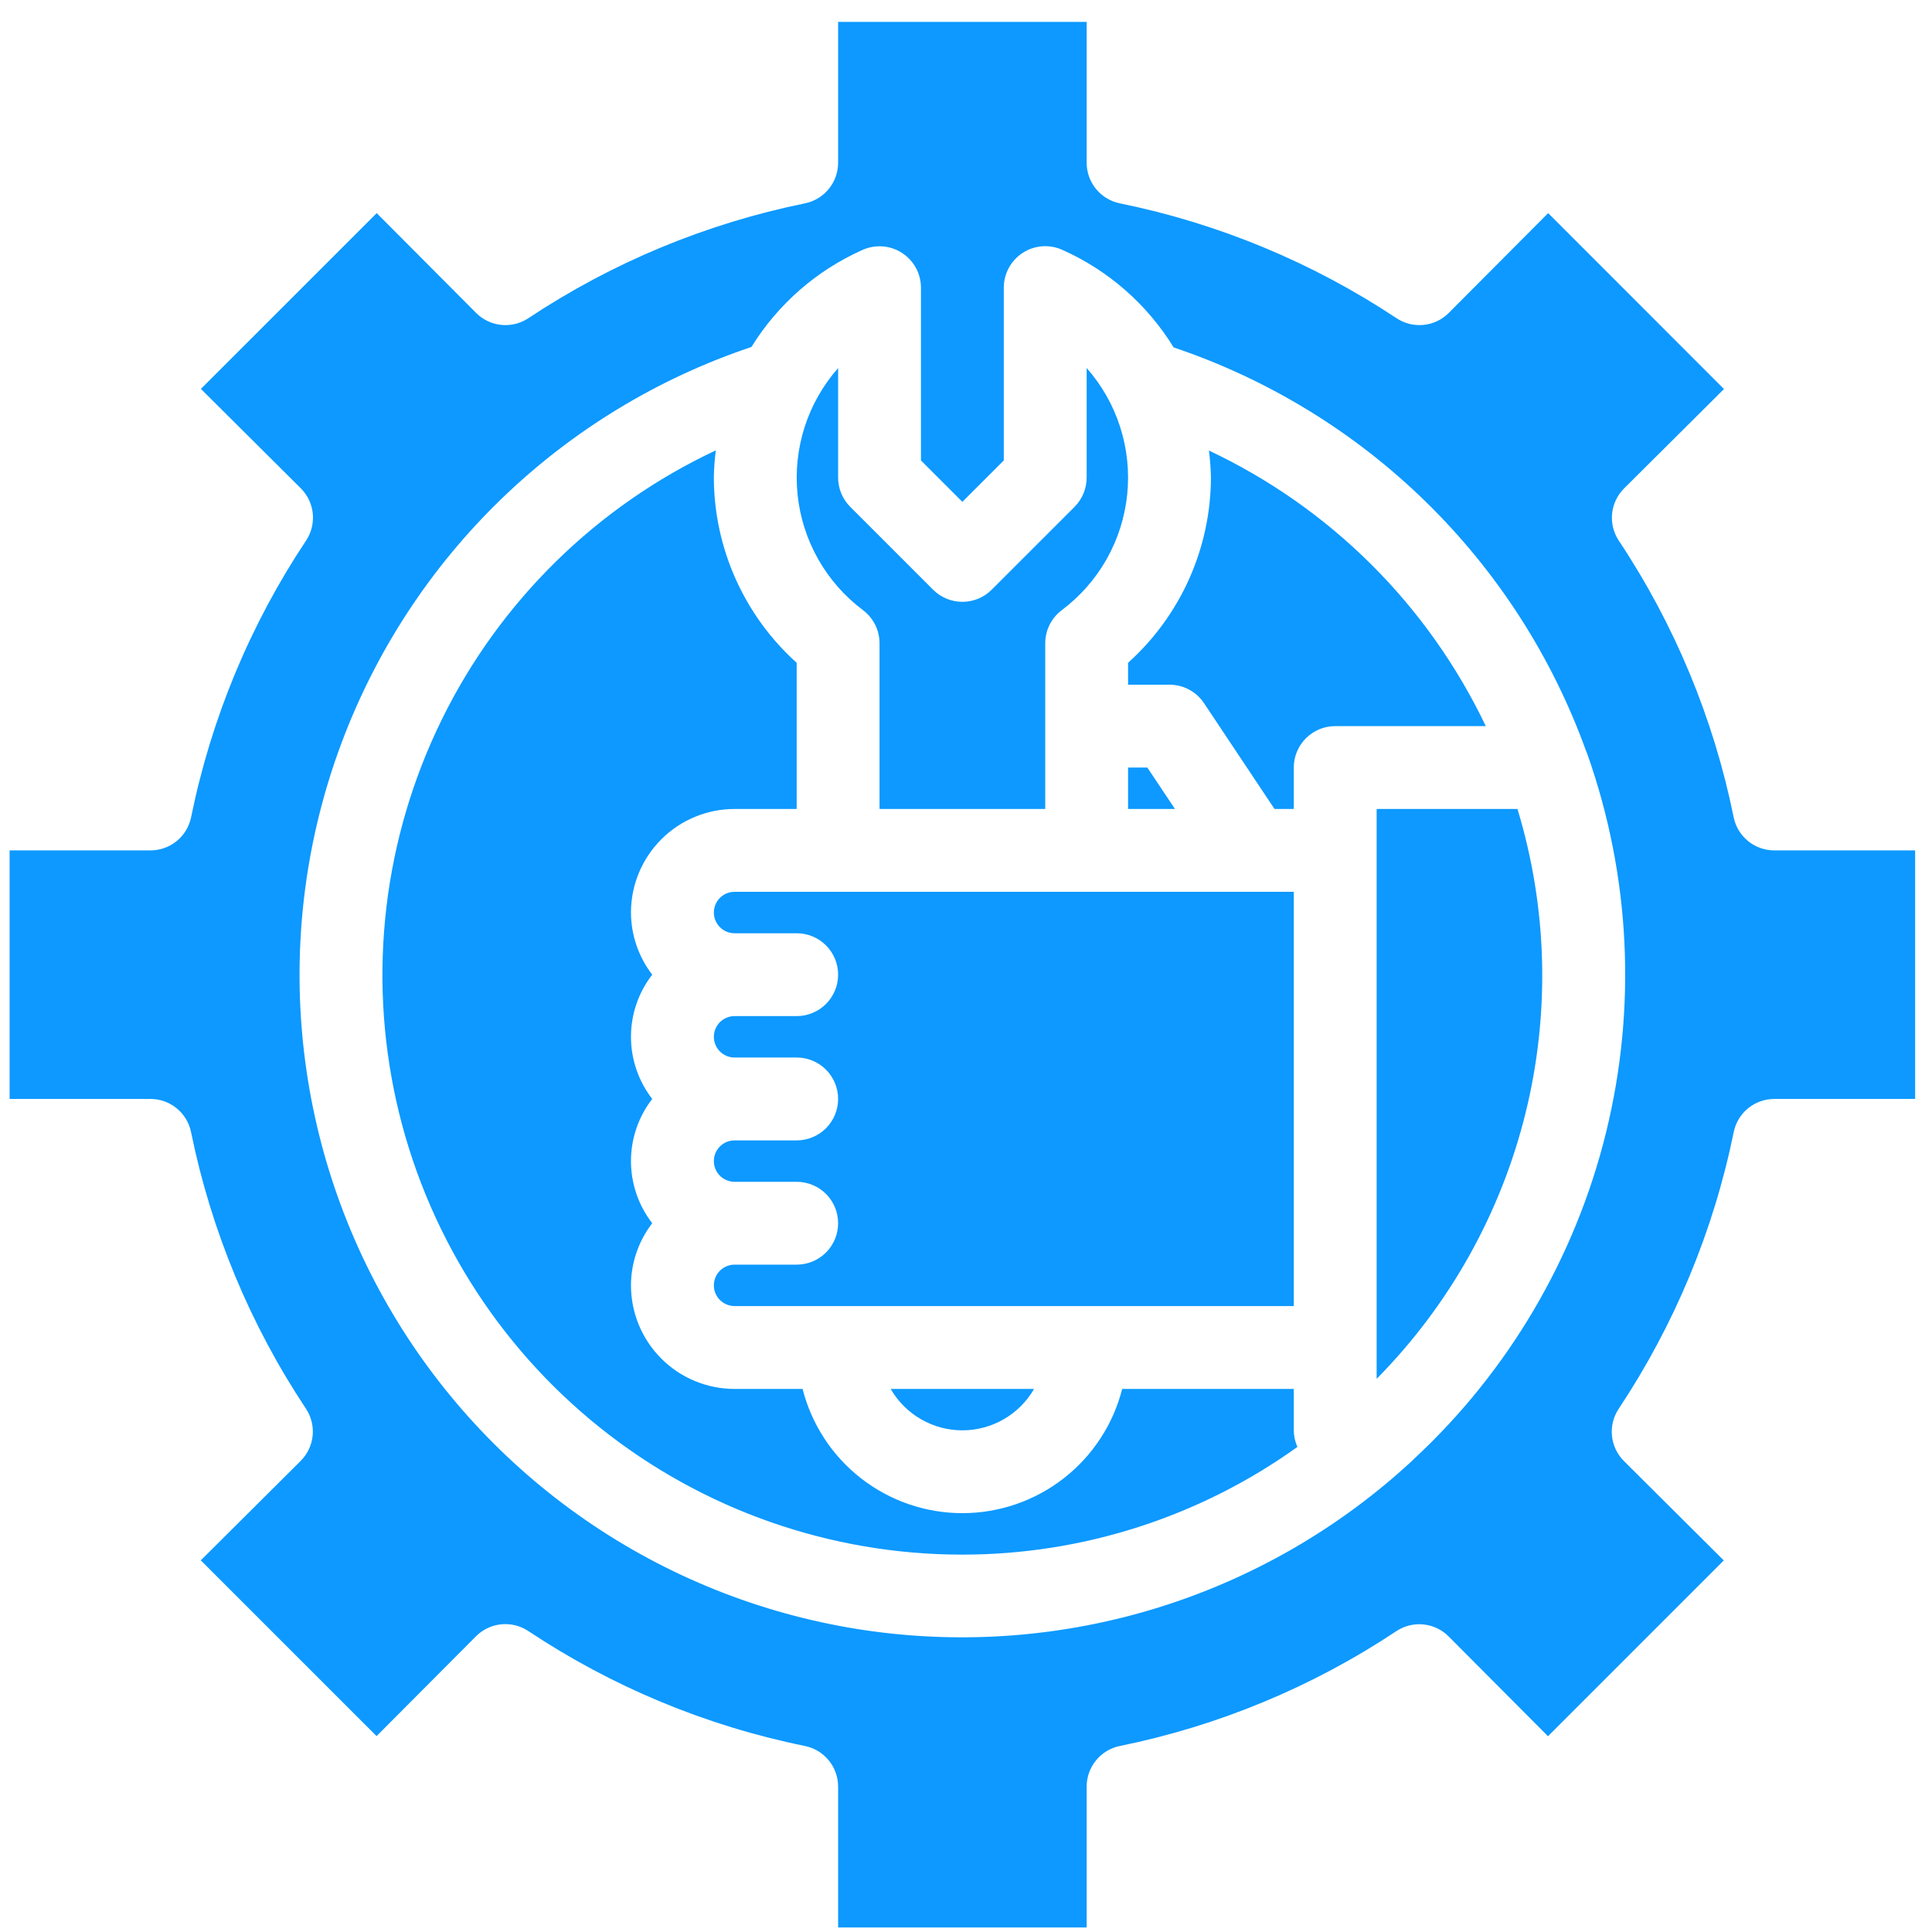 <svg width="73" height="73" viewBox="0 0 73 73" fill="none" xmlns="http://www.w3.org/2000/svg">
<path d="M42.624 29.002V30.567H44.396L43.352 29.002H42.624Z" fill="#0D99FF"/>
<path d="M36.363 54.045C36.912 54.045 37.451 53.9 37.927 53.625C38.403 53.351 38.797 52.956 39.072 52.48H33.653C33.928 52.956 34.323 53.351 34.798 53.625C35.274 53.9 35.813 54.045 36.363 54.045Z" fill="#0D99FF"/>
<path d="M48.885 52.48H42.402C42.06 53.822 41.281 55.012 40.187 55.862C39.094 56.712 37.748 57.174 36.363 57.174C34.978 57.174 33.632 56.712 32.539 55.862C31.445 55.012 30.666 53.822 30.325 52.48H27.754C26.717 52.48 25.721 52.068 24.988 51.334C24.254 50.6 23.841 49.605 23.841 48.567C23.844 47.717 24.126 46.892 24.644 46.219C24.124 45.547 23.841 44.721 23.841 43.871C23.841 43.021 24.124 42.195 24.644 41.523C24.124 40.851 23.841 40.025 23.841 39.175C23.841 38.325 24.124 37.499 24.644 36.828C24.126 36.154 23.844 35.329 23.841 34.48C23.841 33.442 24.254 32.447 24.988 31.713C25.721 30.979 26.717 30.567 27.754 30.567H30.102V25.043C29.12 24.16 28.335 23.081 27.796 21.876C27.256 20.67 26.976 19.365 26.972 18.045C26.978 17.701 27.003 17.358 27.047 17.017C22.538 19.133 18.884 22.723 16.69 27.194C14.495 31.666 13.891 36.752 14.976 41.614C16.062 46.475 18.772 50.821 22.66 53.935C26.549 57.049 31.382 58.744 36.363 58.741C40.905 58.741 45.332 57.318 49.023 54.671C48.933 54.474 48.886 54.261 48.885 54.045V52.48Z" fill="#0D99FF"/>
<path d="M32.607 23.054C32.802 23.2 32.959 23.389 33.068 23.606C33.177 23.823 33.233 24.063 33.233 24.306V30.567H39.494V24.306C39.494 24.063 39.551 23.823 39.659 23.606C39.768 23.389 39.926 23.2 40.12 23.054C40.811 22.535 41.388 21.88 41.813 21.128C42.238 20.376 42.503 19.544 42.591 18.685C42.679 17.826 42.589 16.957 42.325 16.135C42.062 15.312 41.631 14.553 41.059 13.905V18.045C41.059 18.46 40.894 18.858 40.601 19.152L37.47 22.282C37.177 22.576 36.779 22.74 36.364 22.74C35.949 22.74 35.551 22.576 35.257 22.282L32.127 19.152C31.833 18.858 31.668 18.46 31.668 18.045V13.907C31.097 14.555 30.666 15.314 30.402 16.136C30.139 16.959 30.048 17.827 30.136 18.686C30.224 19.546 30.489 20.377 30.915 21.129C31.34 21.881 31.916 22.535 32.607 23.054Z" fill="#0D99FF"/>
<path d="M48.886 33.697H27.755C27.548 33.697 27.349 33.78 27.202 33.926C27.055 34.073 26.973 34.272 26.973 34.48C26.973 34.687 27.055 34.886 27.202 35.033C27.349 35.18 27.548 35.263 27.755 35.263H30.103C30.518 35.263 30.916 35.427 31.21 35.721C31.503 36.014 31.668 36.413 31.668 36.828C31.668 37.243 31.503 37.641 31.21 37.934C30.916 38.228 30.518 38.393 30.103 38.393H27.755C27.548 38.393 27.349 38.475 27.202 38.622C27.055 38.769 26.973 38.968 26.973 39.175C26.973 39.383 27.055 39.582 27.202 39.729C27.349 39.876 27.548 39.958 27.755 39.958H30.103C30.518 39.958 30.916 40.123 31.21 40.417C31.503 40.71 31.668 41.108 31.668 41.523C31.668 41.938 31.503 42.337 31.21 42.63C30.916 42.924 30.518 43.089 30.103 43.089H27.755C27.548 43.089 27.349 43.171 27.202 43.318C27.055 43.465 26.973 43.664 26.973 43.871C26.973 44.079 27.055 44.278 27.202 44.425C27.349 44.571 27.548 44.654 27.755 44.654H30.103C30.518 44.654 30.916 44.819 31.21 45.112C31.503 45.406 31.668 45.804 31.668 46.219C31.668 46.634 31.503 47.032 31.21 47.326C30.916 47.619 30.518 47.784 30.103 47.784H27.755C27.548 47.784 27.349 47.867 27.202 48.013C27.055 48.16 26.973 48.359 26.973 48.567C26.973 48.774 27.055 48.974 27.202 49.12C27.349 49.267 27.548 49.349 27.755 49.349H48.886V33.697Z" fill="#0D99FF"/>
<path d="M72.363 32.132H67.041C66.68 32.132 66.33 32.008 66.05 31.78C65.771 31.552 65.578 31.234 65.506 30.88C64.749 27.148 63.275 23.599 61.166 20.429C60.966 20.127 60.877 19.766 60.913 19.406C60.95 19.046 61.11 18.71 61.366 18.455L65.14 14.699L58.497 8.053L54.74 11.825C54.486 12.08 54.15 12.24 53.791 12.276C53.432 12.313 53.071 12.224 52.77 12.025C49.596 9.918 46.044 8.443 42.311 7.683C41.958 7.611 41.64 7.419 41.412 7.139C41.184 6.86 41.059 6.51 41.059 6.149V0.828H31.668V6.149C31.668 6.51 31.543 6.86 31.315 7.139C31.087 7.419 30.769 7.611 30.416 7.683C26.684 8.444 23.134 9.918 19.961 12.025C19.66 12.224 19.299 12.313 18.94 12.276C18.581 12.24 18.246 12.08 17.991 11.825L14.234 8.053L7.591 14.694L11.365 18.45C11.621 18.706 11.781 19.042 11.818 19.401C11.854 19.761 11.765 20.123 11.566 20.424C9.454 23.595 7.979 27.146 7.221 30.88C7.148 31.234 6.956 31.552 6.676 31.78C6.396 32.008 6.046 32.132 5.685 32.132H0.363V41.523H5.685C6.046 41.523 6.396 41.648 6.675 41.876C6.955 42.104 7.147 42.422 7.219 42.776C7.979 46.507 9.453 50.056 11.561 53.228C11.76 53.529 11.849 53.89 11.813 54.25C11.776 54.609 11.616 54.945 11.361 55.2L7.587 58.957L14.229 65.598L17.986 61.826C18.241 61.57 18.576 61.411 18.936 61.374C19.295 61.338 19.655 61.426 19.957 61.625C23.129 63.736 26.681 65.213 30.416 65.972C30.769 66.044 31.087 66.236 31.315 66.516C31.543 66.795 31.668 67.145 31.668 67.506V72.828H41.059V67.506C41.059 67.145 41.184 66.795 41.412 66.516C41.64 66.236 41.958 66.044 42.311 65.972C46.043 65.213 49.593 63.739 52.764 61.63C53.065 61.431 53.425 61.342 53.785 61.379C54.144 61.415 54.479 61.575 54.734 61.83L58.491 65.603L65.133 58.961L61.36 55.205C61.104 54.95 60.944 54.614 60.908 54.255C60.871 53.895 60.96 53.534 61.16 53.233C63.27 50.06 64.746 46.509 65.508 42.776C65.58 42.422 65.772 42.104 66.051 41.876C66.331 41.648 66.681 41.523 67.041 41.523H72.363V32.132ZM53.41 55.141L53.394 55.156C53.382 55.169 53.369 55.183 53.355 55.196C50.617 57.733 47.345 59.626 43.78 60.736C40.215 61.845 36.447 62.142 32.752 61.607C29.057 61.071 25.529 59.715 22.426 57.639C19.323 55.562 16.724 52.818 14.819 49.606C12.915 46.395 11.753 42.798 11.419 39.08C11.084 35.361 11.586 31.615 12.888 28.116C14.189 24.616 16.257 21.452 18.94 18.856C21.623 16.259 24.853 14.296 28.393 13.11C29.395 11.489 30.864 10.208 32.607 9.436C32.844 9.333 33.104 9.29 33.362 9.311C33.62 9.332 33.869 9.417 34.086 9.559C34.303 9.7 34.482 9.893 34.606 10.12C34.73 10.347 34.796 10.602 34.798 10.861V17.397L36.363 18.962L37.928 17.397V10.861C37.93 10.601 37.995 10.345 38.12 10.117C38.245 9.889 38.425 9.695 38.643 9.554C38.861 9.412 39.111 9.328 39.37 9.307C39.63 9.287 39.89 9.331 40.128 9.436C41.875 10.212 43.345 11.499 44.346 13.127C47.924 14.331 51.184 16.328 53.882 18.968C56.581 21.608 58.648 24.824 59.929 28.375L59.94 28.402C59.95 28.427 59.962 28.451 59.971 28.476C61.602 33.075 61.85 38.052 60.684 42.791C59.518 47.53 56.989 51.823 53.41 55.141Z" fill="#0D99FF"/>
<path d="M52.016 30.567V52.098C54.76 49.321 56.703 45.855 57.64 42.065C58.577 38.275 58.472 34.302 57.337 30.567H52.016Z" fill="#0D99FF"/>
<path d="M45.679 17.024C45.723 17.363 45.748 17.704 45.755 18.045C45.751 19.365 45.47 20.67 44.931 21.876C44.392 23.081 43.606 24.16 42.624 25.043V25.871H44.189C44.447 25.871 44.7 25.934 44.928 26.056C45.155 26.177 45.349 26.353 45.492 26.567L48.157 30.567H48.885V29.002C48.885 28.586 49.05 28.188 49.343 27.895C49.637 27.601 50.035 27.436 50.45 27.436H56.14C53.959 22.863 50.263 19.184 45.679 17.024Z" fill="#0D99FF"/>
</svg>
